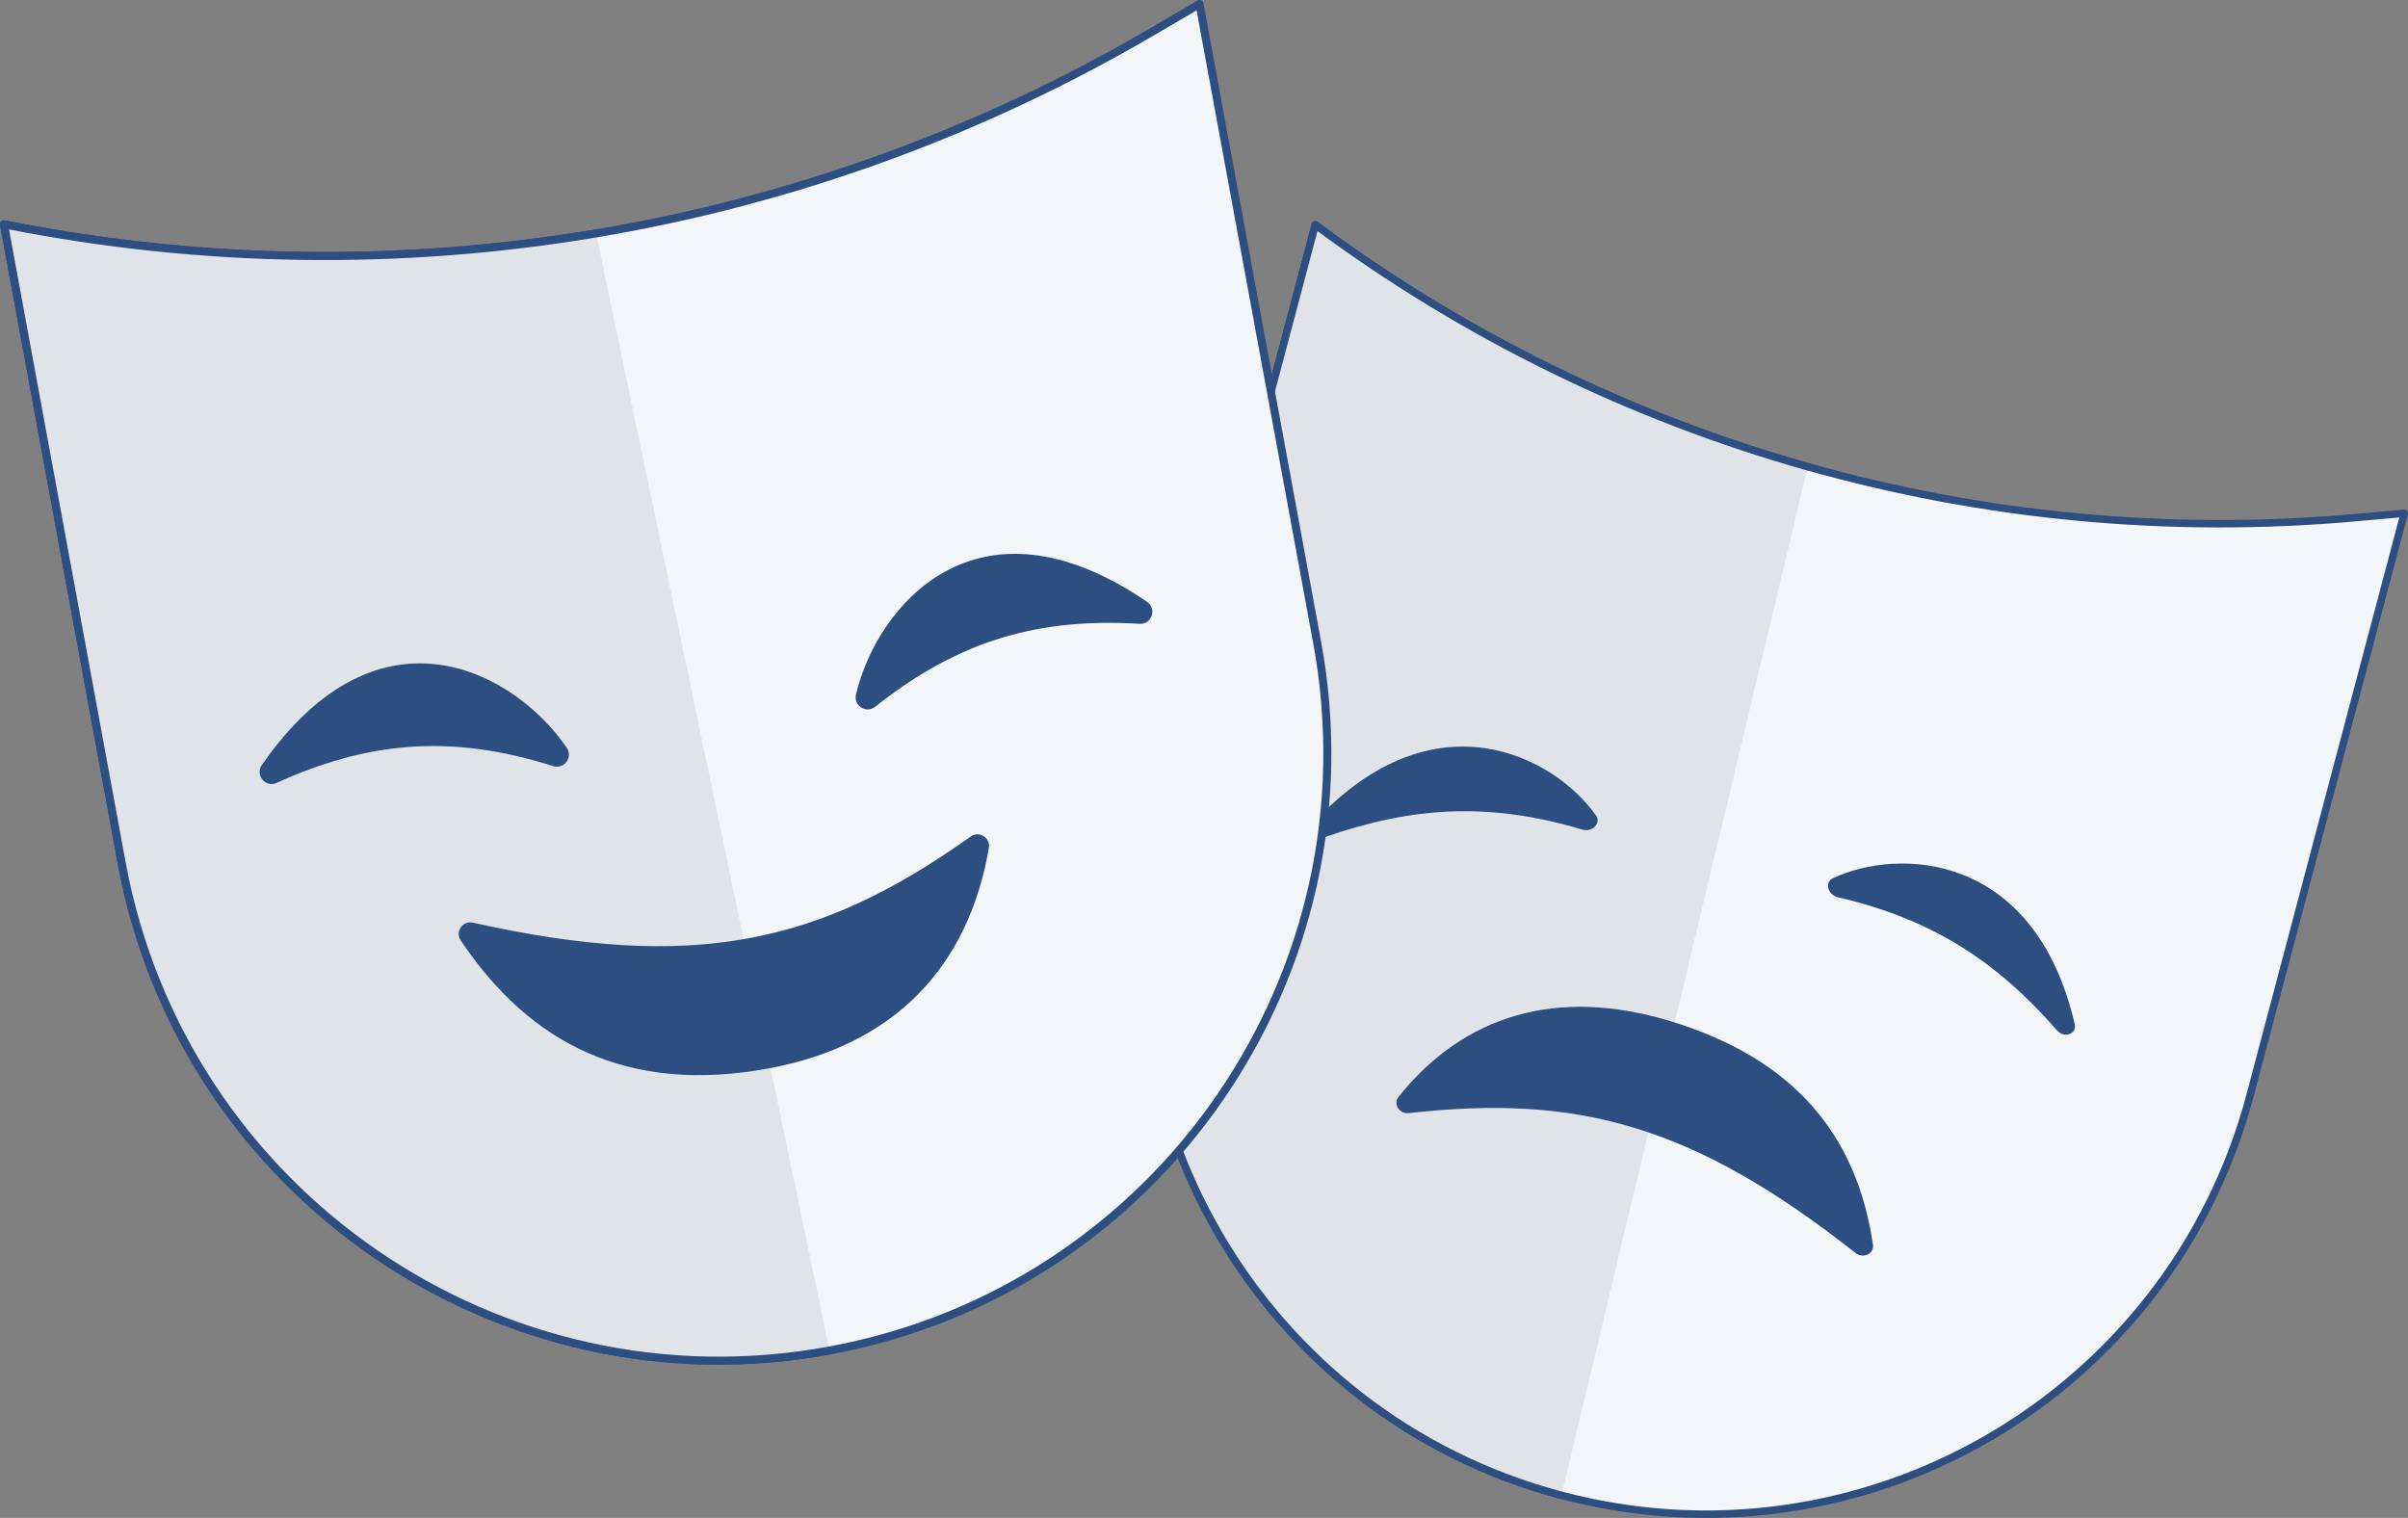 <?xml version="1.0" encoding="utf-8"?>
<!-- Generator: Adobe Illustrator 28.1.0, SVG Export Plug-In . SVG Version: 6.00 Build 0)  -->
<svg version="1.1" id="Layer_1" xmlns="http://www.w3.org/2000/svg" xmlns:xlink="http://www.w3.org/1999/xlink" x="0px" y="0px"
	 viewBox="0 0 572.14 360.66" style="enable-background:new 0 0 572.14 360.66;" xml:space="preserve">
<rect x="0" y="0" width="572.14" height="360.66" fill="#808080" stroke="none"/>
<style type="text/css">
	.st0{fill:#F3F6F8;stroke:#2C4E80;stroke-width:1.77;stroke-linecap:round;stroke-linejoin:round;stroke-miterlimit:10;}
	.st1{fill:#E0E4E9;stroke:#2C4E80;stroke-width:1.77;stroke-linecap:round;stroke-linejoin:round;stroke-miterlimit:10;}
	.st2{fill:#2C4E80;}
	.st3{fill:#F3F6F8;stroke:#2C4E80;stroke-width:1.91;stroke-linecap:round;stroke-linejoin:round;stroke-miterlimit:10;}
	.st4{fill:#E0E4E9;stroke:#2C4E80;stroke-width:1.91;stroke-linecap:round;stroke-linejoin:round;stroke-miterlimit:10;}
</style>
<g>
	<g>
		<g>
			<g>
				<path class="st0" d="M371,355.28L371,355.28c-71.45-18.93-114.03-92.19-95.1-163.65l36.61-138.21l0,0
					c70.98,52.65,158.81,77.42,246.84,69.6l11.9-1.06l-36.61,138.21C515.72,331.63,442.45,374.21,371,355.28z"/>
				<path class="st1" d="M371,355.28L371,355.28c-71.45-18.93-114.03-92.19-95.1-163.65l36.61-138.21l0,0
					C348,79.76,387.7,99.11,429.54,110.91"/>
				<path class="st2" d="M370.85,355.84c-71.64-18.98-114.49-92.71-95.51-164.35l36.61-138.21c0.05-0.18,0.19-0.33,0.37-0.4
					c0.18-0.06,0.38-0.03,0.53,0.08c70.94,52.63,158.46,77.3,246.45,69.49l11.9-1.06c0.19-0.02,0.37,0.06,0.49,0.2
					c0.12,0.14,0.16,0.34,0.12,0.52L535.2,260.33C516.22,331.97,442.5,374.82,370.85,355.84z M312.85,54.4l-36.4,137.39
					c-18.82,71.03,23.66,144.13,94.69,162.94l0,0c71.03,18.82,144.12-23.66,162.94-94.69l36.4-137.42l-11.09,0.98
					c-42.19,3.75-84.29,0.04-124.51-10.61C391.25,101.43,349.83,81.69,312.85,54.4z"/>
			</g>
			<g>
				<path class="st2" d="M379.23,193.79c-9.79-13.97-38.41-29.31-67.07,1.61c-1.69,1.82,0.42,4.27,2.94,3.4
					c20.41-7.1,38.7-8.32,60.86-1.69C378.3,197.81,380.49,195.59,379.23,193.79z"/>
				<path class="st2" d="M435.47,208.68c15.42-7.29,47.88-6.44,57.48,34.61c0.56,2.42-2.48,3.5-4.23,1.5
					c-14.22-16.27-29.51-26.39-52.04-31.6C434.28,212.64,433.48,209.63,435.47,208.68z"/>
				<path class="st2" d="M440.91,297.74c-38.89-30.66-66.36-37.75-106.16-33.26c-2.22,0.25-3.8-2.17-2.48-3.83
					c15.47-19.39,37.56-26.2,64.49-18.06c30.24,9.14,44.55,27.86,48.25,53.15C445.33,297.87,442.69,299.14,440.91,297.74z"/>
			</g>
		</g>
		<g>
			<path class="st3" d="M197.11,320.88L197.11,320.88c-78.44,14.46-153.74-37.41-168.2-115.85L0.95,53.3l0,0
				c93.52,18.67,190.63,2.36,272.92-45.83L285,0.95l27.96,151.72C327.42,231.12,275.55,306.42,197.11,320.88z"/>
			<path class="st4" d="M197.11,320.88L197.11,320.88c-78.44,14.46-153.74-37.41-168.2-115.85L0.95,53.3l0,0
				c46.76,9.33,94.42,9.92,140.67,2.16"/>
			<path class="st2" d="M197.23,321.49c-78.65,14.49-154.43-37.7-168.92-116.35L0.34,53.41c-0.04-0.2,0.03-0.41,0.18-0.55
				c0.14-0.15,0.36-0.21,0.56-0.17C94.55,71.35,191.31,55.1,273.56,6.94l11.13-6.52c0.17-0.1,0.39-0.11,0.57-0.03
				c0.18,0.08,0.32,0.25,0.35,0.45l27.96,151.72C328.07,231.21,275.87,306.99,197.23,321.49z M1.73,54.09l27.79,150.82
				C43.9,282.89,119.02,334.63,197,320.26l0,0c77.98-14.37,129.72-89.5,115.35-167.47L284.55,1.94l-10.36,6.07
				c-39.44,23.1-82.23,38.88-126.37,47.02C99.9,63.86,50.39,63.68,1.73,54.09z"/>
			<path class="st2" d="M134.66,177.68c-11.91-17.59-44.33-36.37-72.45,4.08c-1.65,2.38,0.86,5.46,3.5,4.26
				c21.42-9.7,41.11-11.81,65.72-3.99C134.03,182.85,136.2,179.95,134.66,177.68z"/>
			<path class="st2" d="M203.38,165.01c4.86-20.68,28.46-49.78,69.15-22.02c2.39,1.63,1.15,5.41-1.75,5.23
				c-23.48-1.43-42.62,3.62-62.82,19.7C205.81,169.63,202.75,167.68,203.38,165.01z"/>
			<path class="st2" d="M112.36,219.22c52.75,11.8,82.58,4.92,118.28-20.46c2-1.42,4.73,0.29,4.32,2.71
				c-4.88,28.3-22.49,46.89-52.35,52.39c-33.52,6.18-56.73-5.93-73.15-30.42C108.08,221.38,109.94,218.68,112.36,219.22z"/>
		</g>
	</g>
</g>
<g>
</g>
<g>
</g>
<g>
</g>
<g>
</g>
<g>
</g>
<g>
</g>
</svg>
